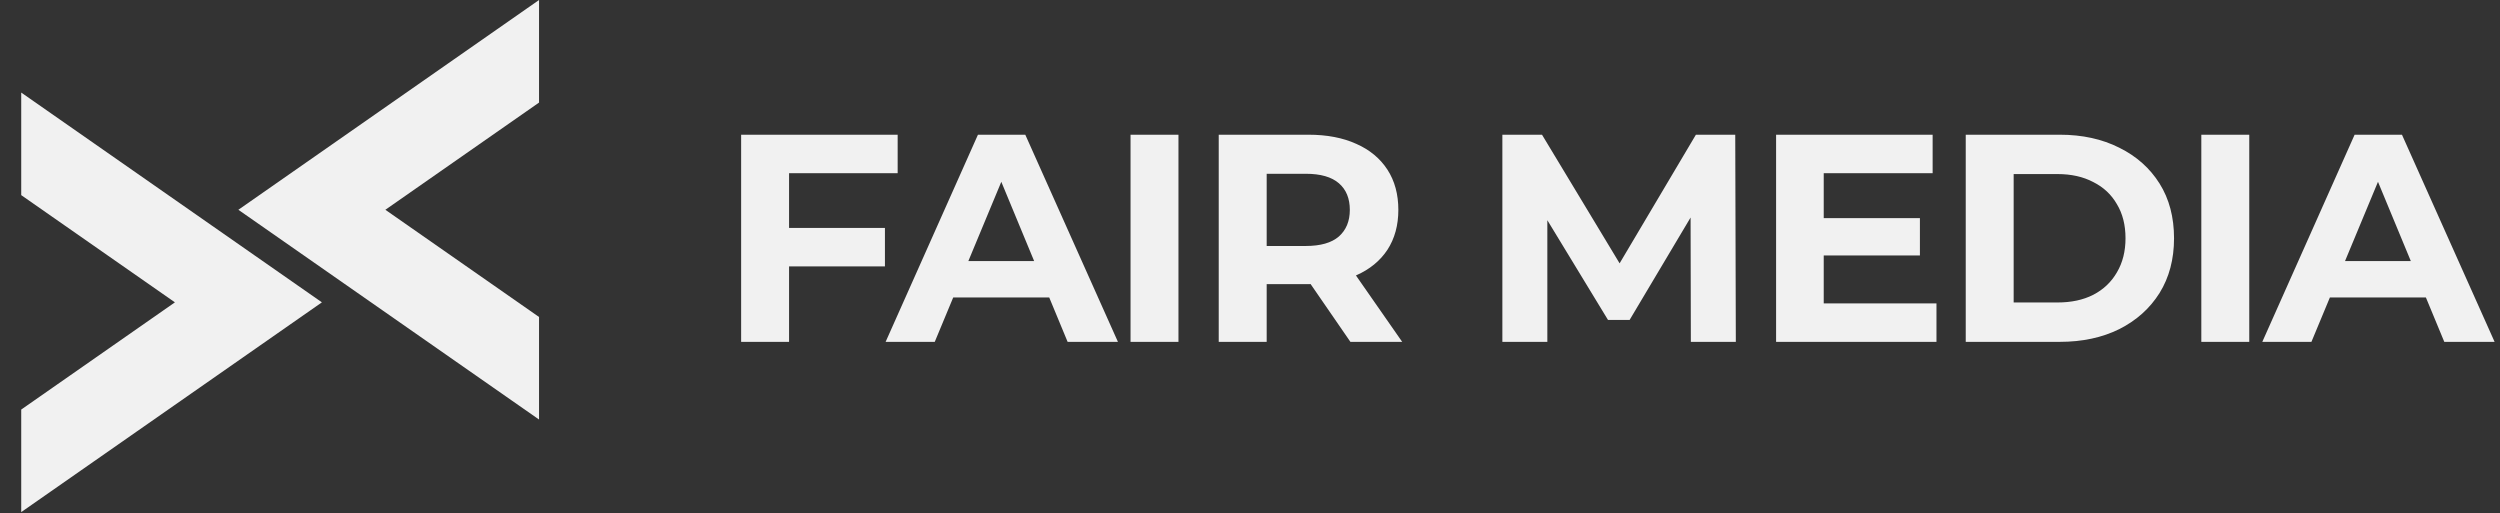 <?xml version="1.0" encoding="UTF-8"?> <svg xmlns="http://www.w3.org/2000/svg" width="112" height="23" viewBox="0 0 112 23" fill="none"><rect x="0" y="0" width="112" height="23" fill="#333333" stroke="none"/><path d="M35.191 10.211H39.645V11.934H35.191V10.211ZM35.35 15.315H33.203V6.035H40.215V7.758H35.35V15.315ZM39.676 15.315L43.812 6.035H45.933L50.083 15.315H47.829L44.435 7.122H45.284L41.877 15.315H39.676ZM41.744 13.326L42.314 11.695H47.087L47.67 13.326H41.744ZM50.648 15.315V6.035H52.795V15.315H50.648ZM54.599 15.315V6.035H58.616C59.447 6.035 60.163 6.172 60.764 6.446C61.364 6.711 61.828 7.096 62.156 7.599C62.483 8.103 62.646 8.704 62.646 9.402C62.646 10.091 62.483 10.688 62.156 11.192C61.828 11.687 61.364 12.067 60.764 12.332C60.163 12.597 59.447 12.729 58.616 12.729H55.792L56.747 11.788V15.315H54.599ZM60.498 15.315L58.179 11.947H60.472L62.818 15.315H60.498ZM56.747 12.027L55.792 11.02H58.497C59.16 11.02 59.654 10.878 59.981 10.595C60.309 10.304 60.472 9.906 60.472 9.402C60.472 8.89 60.309 8.492 59.981 8.209C59.654 7.926 59.16 7.785 58.497 7.785H55.792L56.747 6.764V12.027ZM67.306 15.315V6.035H69.082L73.033 12.584H72.092L75.976 6.035H77.739L77.765 15.315H75.75L75.737 9.124H76.108L73.006 14.334H72.039L68.87 9.124H69.321V15.315H67.306ZM81.544 9.773H86.012V11.444H81.544V9.773ZM81.703 13.591H86.754V15.315H79.569V6.035H86.582V7.758H81.703V13.591ZM88.065 15.315V6.035H92.28C93.288 6.035 94.176 6.23 94.945 6.618C95.714 6.998 96.315 7.533 96.748 8.222C97.181 8.912 97.397 9.729 97.397 10.675C97.397 11.612 97.181 12.429 96.748 13.127C96.315 13.816 95.714 14.356 94.945 14.744C94.176 15.124 93.288 15.315 92.28 15.315H88.065ZM90.212 13.551H92.174C92.793 13.551 93.328 13.437 93.778 13.207C94.238 12.968 94.591 12.632 94.839 12.199C95.095 11.766 95.223 11.258 95.223 10.675C95.223 10.083 95.095 9.575 94.839 9.15C94.591 8.717 94.238 8.386 93.778 8.156C93.328 7.918 92.793 7.798 92.174 7.798H90.212V13.551ZM98.619 15.315V6.035H100.767V15.315H98.619ZM101.351 15.315L105.487 6.035H107.608L111.758 15.315H109.504L106.11 7.122H106.959L103.552 15.315H101.351ZM103.419 13.326L103.989 11.695H108.762L109.345 13.326H103.419Z" fill="#F1F1F1"></path><path fill-rule="evenodd" clip-rule="evenodd" d="M0.951 18.348L7.836 13.545L0.951 8.742L0.951 4.147L14.421 13.545L0.951 22.942L0.951 18.348Z" fill="#F1F1F1"></path><path fill-rule="evenodd" clip-rule="evenodd" d="M24.149 4.595L17.264 9.398L24.149 14.201L24.149 18.795L10.679 9.398L24.149 0L24.149 4.595Z" fill="#F1F1F1"></path></svg> 